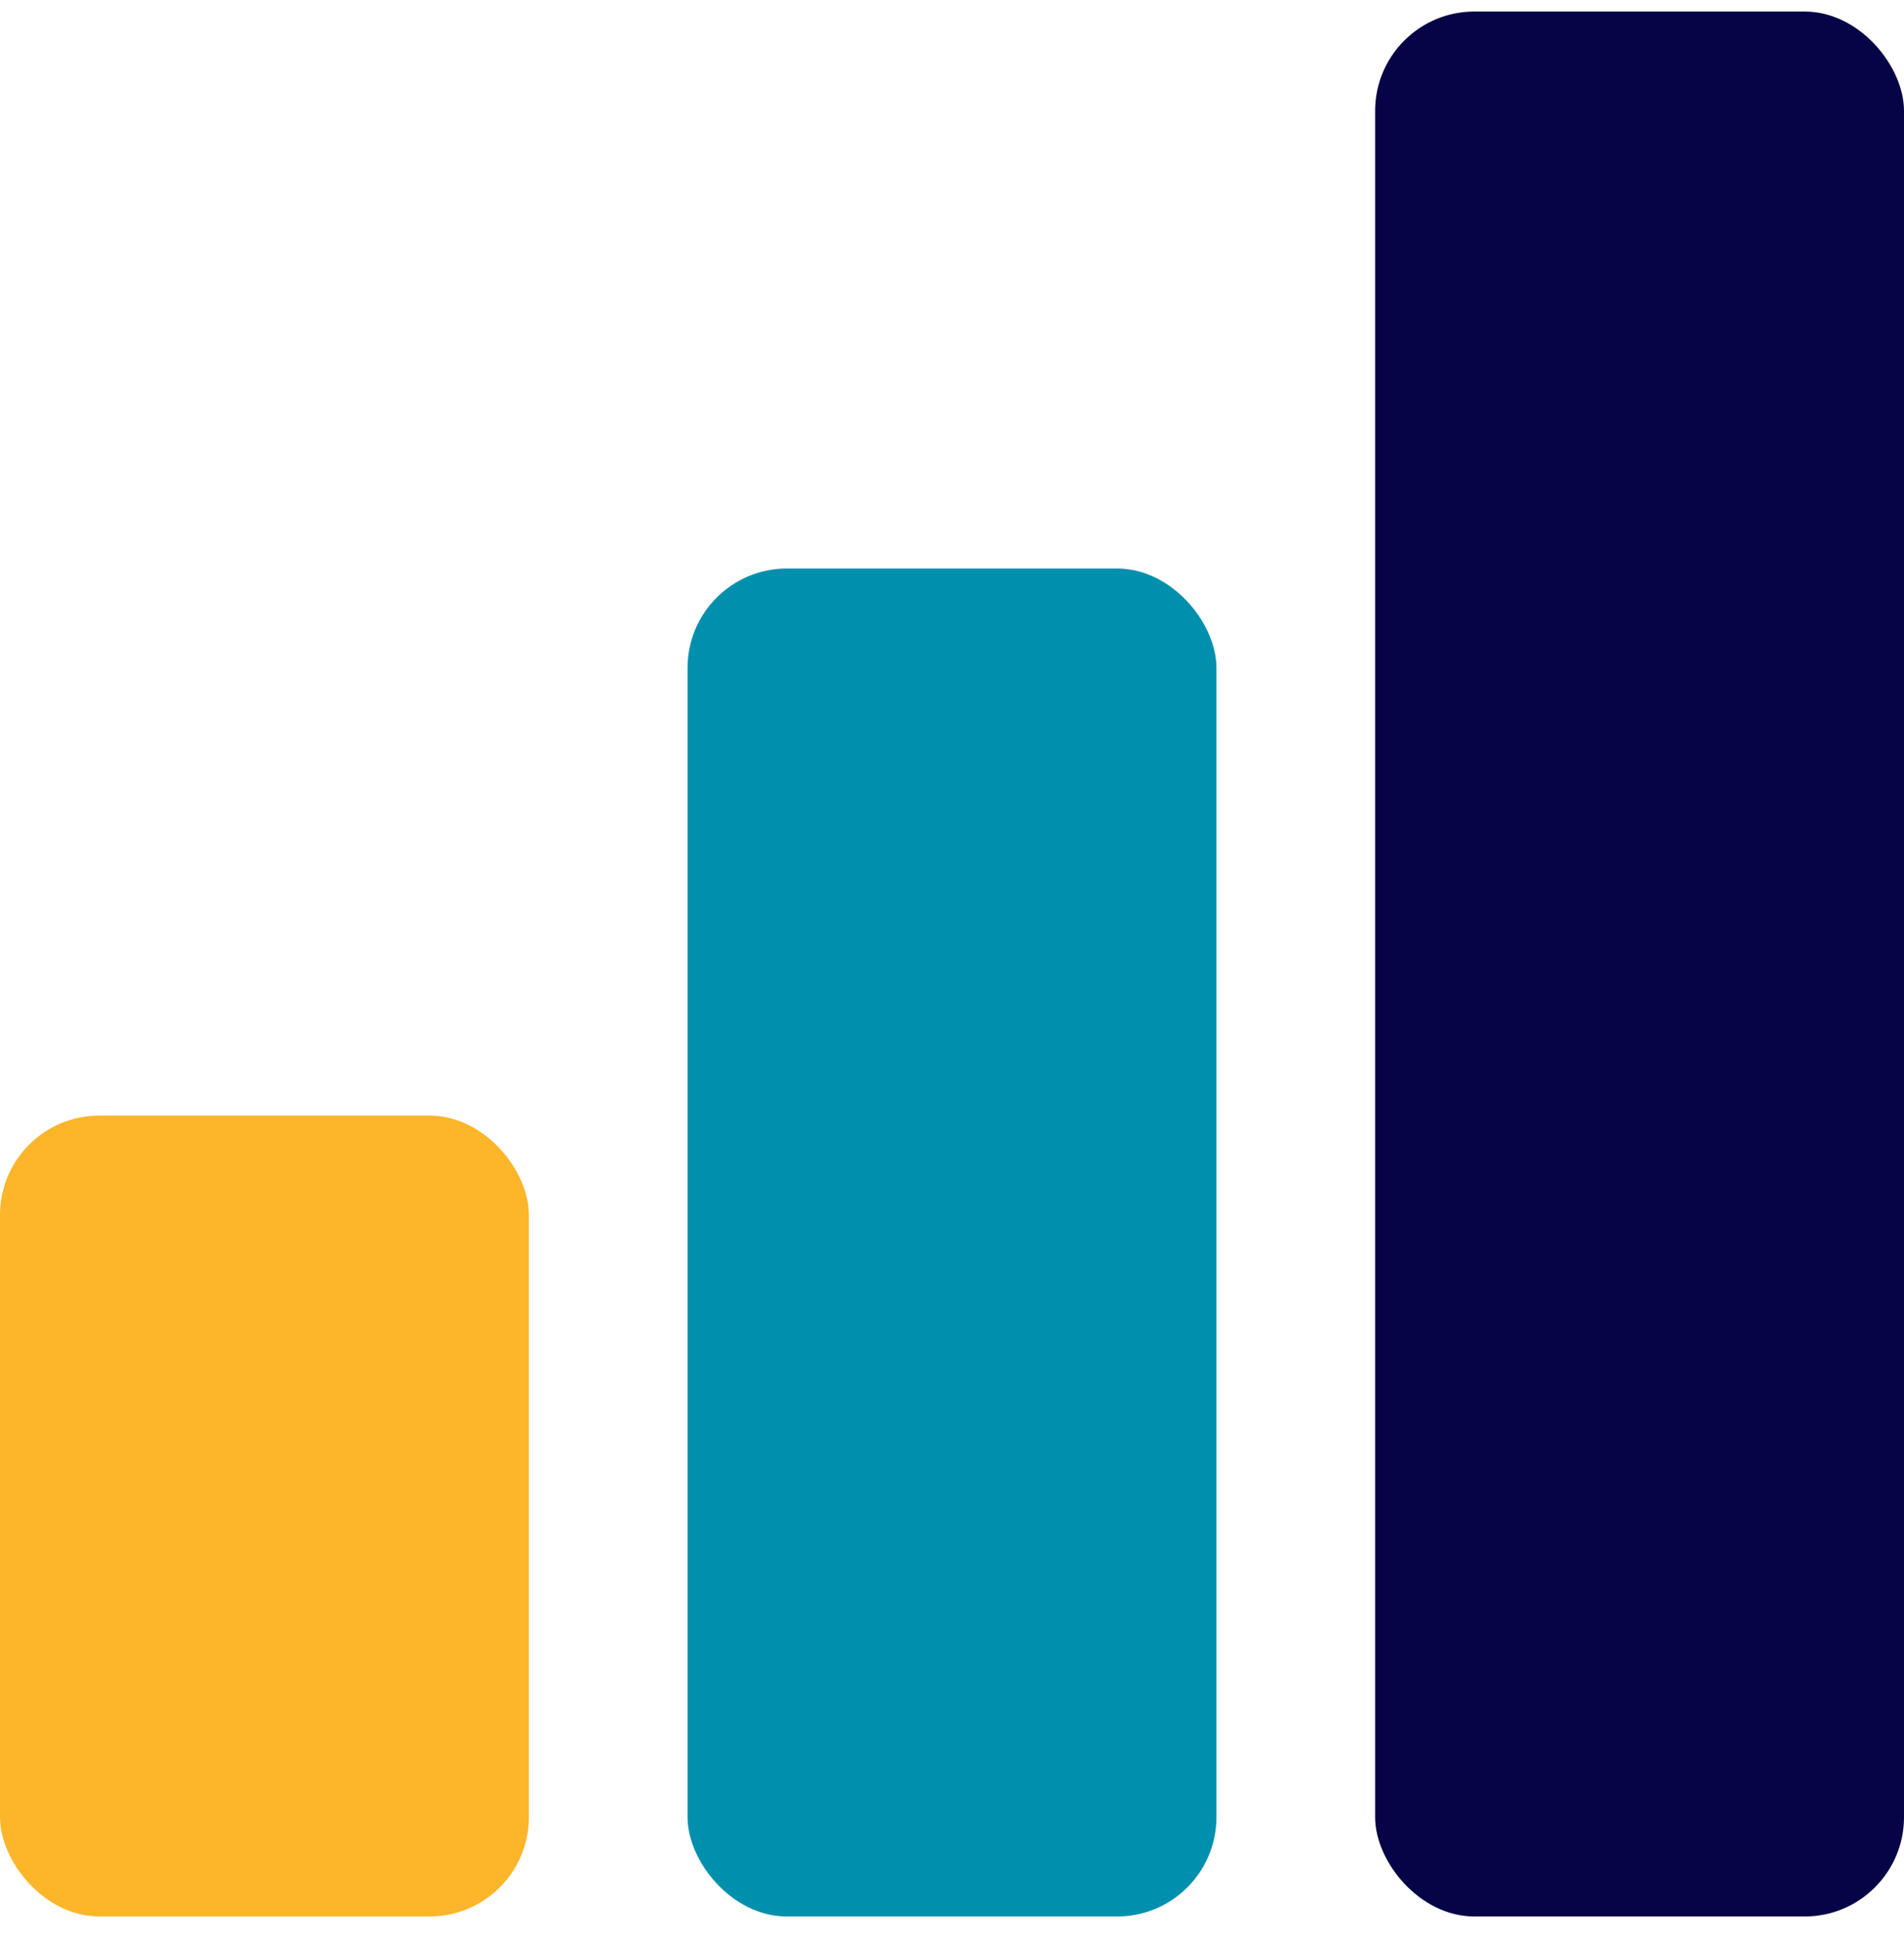 <svg width="54" height="55" viewBox="0 0 54 55" fill="none" xmlns="http://www.w3.org/2000/svg">
<rect y="31.624" width="15" height="22.702" rx="2.816" fill="#FDB52A"/>
<rect x="19.5" y="16.116" width="15" height="38.211" rx="2.816" fill="#0090ad"/>
<rect x="39" y="0.327" width="15" height="54" rx="2.816" fill="#040447"/>
</svg>
